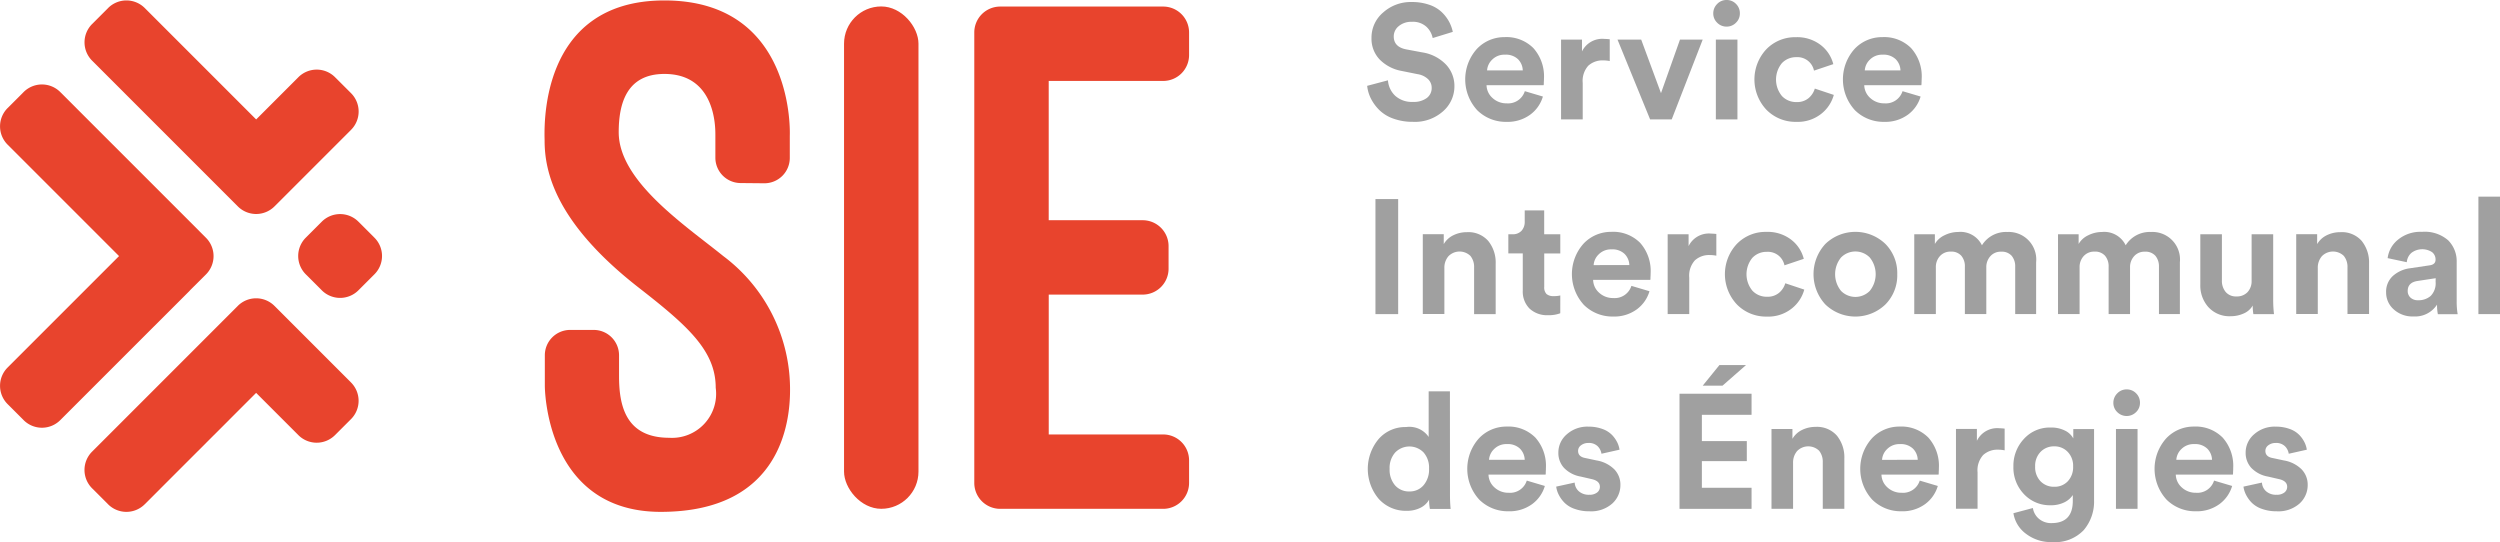 <svg xmlns="http://www.w3.org/2000/svg" width="166.047" height="36.004" viewBox="0 0 166.047 36.004">
  <g id="Groupe_9" data-name="Groupe 9" transform="translate(-80.83 -81.87)">
    <g id="Groupe_2" data-name="Groupe 2" transform="translate(80.83 81.899)">
      <rect id="Rectangle_3" data-name="Rectangle 3" width="4.944" height="33.366" rx="2.472" transform="translate(56.06 0.399)" fill="#e8442d"/>
      <path id="Tracé_7" data-name="Tracé 7" d="M302.412,88.2a1.72,1.72,0,0,0,1.721-1.72v-1.5a1.721,1.721,0,0,0-1.721-1.72H291.587a1.72,1.72,0,0,0-1.72,1.72V114.9a1.72,1.72,0,0,0,1.72,1.72h10.825a1.721,1.721,0,0,0,1.721-1.72v-1.5a1.721,1.721,0,0,0-1.721-1.72h-7.6v-9.289h6.239a1.72,1.72,0,0,0,1.72-1.72v-1.5a1.72,1.72,0,0,0-1.72-1.72H294.81V88.2Z" transform="translate(-225.156 -82.853)" fill="#e8442d"/>
      <path id="Tracé_8" data-name="Tracé 8" d="M209.531,98.944c-2.525-2.043-6.947-4.966-6.947-8.225,0-1.861.5-3.873,3.037-3.873,3.375,0,3.383,3.489,3.383,4.04V92.41a1.684,1.684,0,0,0,1.668,1.683l1.574.015h.017a1.685,1.685,0,0,0,1.684-1.686V90.941s.414-8.977-8.326-8.977c-8.472,0-7.959,8.732-7.959,9.306,0,2.043.694,5.446,6.283,9.795,3.245,2.526,5.082,4.176,5.082,6.625a2.928,2.928,0,0,1-3.084,3.322c-2.977,0-3.337-2.265-3.337-4.11v-1.37a1.684,1.684,0,0,0-1.683-1.684h-1.562a1.684,1.684,0,0,0-1.684,1.684v2.02s-.034,8.38,7.7,8.38c7.966,0,8.587-5.946,8.587-8.081A11.047,11.047,0,0,0,209.531,98.944Z" transform="translate(-161.49 -81.964)" fill="#e8442d"/>
      <path id="Tracé_9" data-name="Tracé 9" d="M112.647,147.448l-.007-.008-1.063-1.063a1.721,1.721,0,0,0-2.434,0l-1.063,1.063-.007.008-8.609,8.61a1.72,1.72,0,0,0,0,2.433l1.063,1.063a1.722,1.722,0,0,0,2.433,0l7.4-7.4,2.805,2.806a1.72,1.72,0,0,0,2.433,0l1.064-1.063a1.721,1.721,0,0,0,0-2.433Z" transform="translate(-93.348 -126.089)" fill="#e8442d"/>
      <path id="Tracé_10" data-name="Tracé 10" d="M148.812,128.306a1.72,1.72,0,0,0-2.433,0l-1.063,1.063a1.72,1.72,0,0,0,0,2.433l1.063,1.063a1.72,1.72,0,0,0,2.433,0l1.063-1.063a1.719,1.719,0,0,0,0-2.433Z" transform="translate(-125.006 -113.612)" fill="#e8442d"/>
      <path id="Tracé_11" data-name="Tracé 11" d="M108.074,94.573l.007.008,1.064,1.063a1.721,1.721,0,0,0,2.434,0l1.064-1.063.007-.008,4.015-4.015a1.722,1.722,0,0,0,0-2.433L115.6,87.062a1.721,1.721,0,0,0-2.433,0l-2.805,2.806-7.4-7.4a1.72,1.72,0,0,0-2.433,0l-1.063,1.063a1.72,1.72,0,0,0,0,2.433Z" transform="translate(-93.348 -81.964)" fill="#e8442d"/>
      <path id="Tracé_12" data-name="Tracé 12" d="M93.446,113.659,94.51,112.6a1.721,1.721,0,0,0,0-2.434L93.446,109.1l0,0-8.614-8.614a1.721,1.721,0,0,0-2.432,0l-1.063,1.063a1.719,1.719,0,0,0,0,2.433l7.4,7.4-7.4,7.4a1.719,1.719,0,0,0,0,2.433l1.063,1.063a1.719,1.719,0,0,0,2.432,0l8.614-8.613Z" transform="translate(-80.83 -94.402)" fill="#e8442d"/>
    </g>
    <g id="Groupe_4" data-name="Groupe 4" transform="translate(171.636 81.87)">
      <g id="Groupe_3" data-name="Groupe 3" transform="translate(0 0)">
        <path id="Tracé_13" data-name="Tracé 13" d="M379.753,165.836h-1.412v3.028a1.549,1.549,0,0,0-1.5-.657,2.346,2.346,0,0,0-1.826.8,3.091,3.091,0,0,0,.01,3.971,2.412,2.412,0,0,0,1.859.792,1.944,1.944,0,0,0,.91-.2,1.334,1.334,0,0,0,.576-.539,3.15,3.15,0,0,0,.054.614H379.8a9.582,9.582,0,0,1-.043-.959ZM378,172.075a1.2,1.2,0,0,1-.938.41,1.22,1.22,0,0,1-.948-.4,1.582,1.582,0,0,1-.366-1.1,1.533,1.533,0,0,1,.371-1.088,1.314,1.314,0,0,1,1.881-.006,1.529,1.529,0,0,1,.367,1.083A1.6,1.6,0,0,1,378,172.075Z" transform="translate(-374.257 -139.843)" fill="#a0a0a0"/>
        <path id="Tracé_14" data-name="Tracé 14" d="M398.247,173.39a2.5,2.5,0,0,0-1.832.781,3.029,3.029,0,0,0,.022,4.074,2.688,2.688,0,0,0,1.94.771,2.535,2.535,0,0,0,1.568-.474,2.287,2.287,0,0,0,.846-1.207l-1.2-.356a1.162,1.162,0,0,1-1.207.808,1.348,1.348,0,0,1-.927-.345,1.177,1.177,0,0,1-.409-.862h3.793l.01-.076c0-.043,0-.1.005-.172s.006-.136.006-.194a2.81,2.81,0,0,0-.7-2.015A2.525,2.525,0,0,0,398.247,173.39Zm-1.164,2.209a1.087,1.087,0,0,1,.345-.722,1.137,1.137,0,0,1,.84-.323,1.163,1.163,0,0,1,.868.3,1.1,1.1,0,0,1,.318.744Z" transform="translate(-388.99 -145.058)" fill="#a0a0a0"/>
        <path id="Tracé_15" data-name="Tracé 15" d="M417.411,175.642l-.754-.161q-.485-.086-.485-.474a.457.457,0,0,1,.2-.377.772.772,0,0,1,.479-.15.828.828,0,0,1,.62.215.89.89,0,0,1,.253.5l1.2-.269a1.646,1.646,0,0,0-.151-.485,1.975,1.975,0,0,0-.345-.49,1.672,1.672,0,0,0-.636-.4,2.654,2.654,0,0,0-.948-.156,2.046,2.046,0,0,0-1.417.506,1.59,1.59,0,0,0-.566,1.229,1.461,1.461,0,0,0,.372,1,2.01,2.01,0,0,0,1.116.582l.7.162q.571.118.571.517a.469.469,0,0,1-.183.377.794.794,0,0,1-.517.151.99.99,0,0,1-.7-.232.822.822,0,0,1-.275-.577l-1.228.269a1.725,1.725,0,0,0,.156.512,2.131,2.131,0,0,0,.367.528,1.746,1.746,0,0,0,.684.431,2.815,2.815,0,0,0,1,.167,2.108,2.108,0,0,0,1.52-.517,1.648,1.648,0,0,0,.539-1.229,1.461,1.461,0,0,0-.4-1.035A2.171,2.171,0,0,0,417.411,175.642Z" transform="translate(-402.163 -145.058)" fill="#a0a0a0"/>
        <path id="Tracé_16" data-name="Tracé 16" d="M447.466,161.564l1.563-1.369h-1.767l-1.11,1.369Z" transform="translate(-423.866 -135.948)" fill="#a0a0a0"/>
        <path id="Tracé_17" data-name="Tracé 17" d="M441.174,174h4.785v-1.4h-3.3V170.83h2.985V169.5h-2.985v-1.746h3.3v-1.4h-4.785Z" transform="translate(-420.429 -140.203)" fill="#a0a0a0"/>
        <path id="Tracé_18" data-name="Tracé 18" d="M463.831,173.458a2,2,0,0,0-.883.2,1.477,1.477,0,0,0-.647.593V173.6h-1.39v5.3h1.433v-3.05a1.164,1.164,0,0,1,.269-.787,1.034,1.034,0,0,1,1.46-.021,1.154,1.154,0,0,1,.243.765V178.9h1.433V175.56a2.285,2.285,0,0,0-.49-1.514A1.756,1.756,0,0,0,463.831,173.458Z" transform="translate(-434.056 -145.105)" fill="#a0a0a0"/>
        <path id="Tracé_19" data-name="Tracé 19" d="M482.56,173.39a2.5,2.5,0,0,0-1.832.781,3.03,3.03,0,0,0,.022,4.074,2.688,2.688,0,0,0,1.94.771,2.535,2.535,0,0,0,1.568-.474,2.286,2.286,0,0,0,.846-1.207l-1.2-.356a1.162,1.162,0,0,1-1.207.808,1.348,1.348,0,0,1-.927-.345,1.177,1.177,0,0,1-.409-.862h3.793l.011-.076c0-.043,0-.1.005-.172s.006-.136.006-.194a2.81,2.81,0,0,0-.7-2.015A2.525,2.525,0,0,0,482.56,173.39ZM481.4,175.6a1.087,1.087,0,0,1,.345-.722,1.137,1.137,0,0,1,.84-.323,1.163,1.163,0,0,1,.868.3,1.1,1.1,0,0,1,.318.744Z" transform="translate(-447.203 -145.058)" fill="#a0a0a0"/>
        <path id="Tracé_20" data-name="Tracé 20" d="M501.881,174.6v-.787h-1.39v5.3h1.434v-2.425a1.506,1.506,0,0,1,.377-1.148,1.4,1.4,0,0,1,.991-.35,2.212,2.212,0,0,1,.431.043v-1.444c-.144-.014-.255-.022-.334-.022A1.5,1.5,0,0,0,501.881,174.6Z" transform="translate(-461.384 -145.322)" fill="#a0a0a0"/>
        <path id="Tracé_21" data-name="Tracé 21" d="M516.791,174.32a1.227,1.227,0,0,0-.539-.512,2.019,2.019,0,0,0-.97-.21,2.309,2.309,0,0,0-1.767.754,2.6,2.6,0,0,0-.7,1.832,2.55,2.55,0,0,0,.706,1.843,2.344,2.344,0,0,0,1.762.733,1.983,1.983,0,0,0,.916-.194,1.4,1.4,0,0,0,.561-.485v.388q0,1.476-1.412,1.477a1.246,1.246,0,0,1-.83-.28,1.167,1.167,0,0,1-.409-.722l-1.293.345a2.092,2.092,0,0,0,.824,1.358,2.729,2.729,0,0,0,1.751.56,2.626,2.626,0,0,0,2.091-.792,2.918,2.918,0,0,0,.69-1.988V173.7h-1.379Zm-.361,2.845a1.188,1.188,0,0,1-.9.367,1.22,1.22,0,0,1-.916-.367,1.348,1.348,0,0,1-.355-.981,1.321,1.321,0,0,1,.361-.97,1.226,1.226,0,0,1,.911-.366,1.2,1.2,0,0,1,.889.366,1.323,1.323,0,0,1,.361.97A1.362,1.362,0,0,1,516.43,177.165Z" transform="translate(-469.893 -145.202)" fill="#a0a0a0"/>
        <path id="Tracé_22" data-name="Tracé 22" d="M535.143,165.418a.841.841,0,0,0-.625.264.87.87,0,0,0-.259.63.839.839,0,0,0,.259.614.884.884,0,0,0,1.25,0,.838.838,0,0,0,.259-.614.863.863,0,0,0-.259-.636A.852.852,0,0,0,535.143,165.418Z" transform="translate(-484.698 -139.554)" fill="#a0a0a0"/>
        <rect id="Rectangle_4" data-name="Rectangle 4" width="1.434" height="5.302" transform="translate(49.733 28.493)" fill="#a0a0a0"/>
        <path id="Tracé_23" data-name="Tracé 23" d="M545.708,173.39a2.5,2.5,0,0,0-1.832.781,3.029,3.029,0,0,0,.022,4.074,2.688,2.688,0,0,0,1.94.771,2.535,2.535,0,0,0,1.568-.474,2.287,2.287,0,0,0,.846-1.207l-1.2-.356a1.162,1.162,0,0,1-1.207.808,1.348,1.348,0,0,1-.927-.345,1.176,1.176,0,0,1-.409-.862h3.793l.011-.076c0-.043,0-.1.005-.172s.005-.136.005-.194a2.81,2.81,0,0,0-.7-2.015A2.524,2.524,0,0,0,545.708,173.39Zm-1.164,2.209a1.087,1.087,0,0,1,.345-.722,1.138,1.138,0,0,1,.841-.323,1.163,1.163,0,0,1,.868.3,1.1,1.1,0,0,1,.318.744Z" transform="translate(-490.802 -145.058)" fill="#a0a0a0"/>
        <path id="Tracé_24" data-name="Tracé 24" d="M564.871,175.642l-.754-.161q-.485-.086-.485-.474a.457.457,0,0,1,.2-.377.772.772,0,0,1,.479-.15.828.828,0,0,1,.62.215.889.889,0,0,1,.253.5l1.2-.269a1.647,1.647,0,0,0-.151-.485,1.975,1.975,0,0,0-.345-.49,1.672,1.672,0,0,0-.636-.4,2.653,2.653,0,0,0-.948-.156,2.046,2.046,0,0,0-1.417.506,1.59,1.59,0,0,0-.566,1.229,1.46,1.46,0,0,0,.372,1,2.008,2.008,0,0,0,1.115.582l.7.162q.571.118.571.517a.469.469,0,0,1-.183.377.794.794,0,0,1-.517.151.99.99,0,0,1-.7-.232.822.822,0,0,1-.275-.577l-1.228.269a1.72,1.72,0,0,0,.156.512,2.131,2.131,0,0,0,.366.528,1.747,1.747,0,0,0,.685.431,2.815,2.815,0,0,0,1,.167,2.108,2.108,0,0,0,1.52-.517,1.648,1.648,0,0,0,.539-1.229,1.461,1.461,0,0,0-.4-1.035A2.171,2.171,0,0,0,564.871,175.642Z" transform="translate(-503.974 -145.058)" fill="#a0a0a0"/>
        <path id="Tracé_25" data-name="Tracé 25" d="M378.123,88.667a1.438,1.438,0,0,1-.911.259,1.647,1.647,0,0,1-1.191-.409,1.56,1.56,0,0,1-.479-1.024l-1.38.366a2.416,2.416,0,0,0,.243.835,2.949,2.949,0,0,0,.555.765,2.517,2.517,0,0,0,.938.576,3.735,3.735,0,0,0,1.3.215,2.81,2.81,0,0,0,2.01-.706,2.2,2.2,0,0,0,.749-1.654,2.073,2.073,0,0,0-.56-1.444,2.757,2.757,0,0,0-1.573-.808l-1.067-.2q-.83-.162-.83-.862a.872.872,0,0,1,.334-.684,1.283,1.283,0,0,1,.862-.285,1.328,1.328,0,0,1,.98.334,1.4,1.4,0,0,1,.41.744l1.336-.41a2.566,2.566,0,0,0-.248-.679,2.622,2.622,0,0,0-.485-.631,2.229,2.229,0,0,0-.83-.49,3.505,3.505,0,0,0-1.175-.183,2.743,2.743,0,0,0-1.881.69,2.183,2.183,0,0,0-.781,1.7,2,2,0,0,0,.538,1.423,2.721,2.721,0,0,0,1.466.765l1.067.215a1.291,1.291,0,0,1,.684.329.787.787,0,0,1,.243.576A.823.823,0,0,1,378.123,88.667Z" transform="translate(-374.162 -82.158)" fill="#a0a0a0"/>
        <path id="Tracé_26" data-name="Tracé 26" d="M397.96,95.466a2.534,2.534,0,0,0,1.568-.474,2.286,2.286,0,0,0,.846-1.207l-1.2-.356a1.162,1.162,0,0,1-1.207.808,1.347,1.347,0,0,1-.927-.345,1.174,1.174,0,0,1-.409-.862h3.793l.011-.076c0-.043,0-.1.005-.173s.006-.136.006-.194a2.81,2.81,0,0,0-.7-2.015,2.525,2.525,0,0,0-1.923-.733,2.5,2.5,0,0,0-1.832.781,3.03,3.03,0,0,0,.022,4.074A2.688,2.688,0,0,0,397.96,95.466Zm-.948-4.138a1.136,1.136,0,0,1,.84-.323,1.163,1.163,0,0,1,.868.3,1.1,1.1,0,0,1,.318.744h-2.371A1.087,1.087,0,0,1,397.012,91.328Z" transform="translate(-388.703 -87.373)" fill="#a0a0a0"/>
        <path id="Tracé_27" data-name="Tracé 27" d="M417.2,93.144A1.506,1.506,0,0,1,417.572,92a1.4,1.4,0,0,1,.992-.35,2.188,2.188,0,0,1,.431.043V90.245q-.215-.021-.334-.021a1.5,1.5,0,0,0-1.509.83v-.787h-1.39v5.3H417.2Z" transform="translate(-402.884 -87.638)" fill="#a0a0a0"/>
        <path id="Tracé_28" data-name="Tracé 28" d="M431.475,95.665l2.058-5.3h-1.509l-1.261,3.556-1.315-3.556h-1.573l2.166,5.3Z" transform="translate(-411.248 -87.734)" fill="#a0a0a0"/>
        <path id="Tracé_29" data-name="Tracé 29" d="M449.3,83.637a.853.853,0,0,0,.625-.259.839.839,0,0,0,.258-.614.863.863,0,0,0-.258-.636.852.852,0,0,0-.625-.258.842.842,0,0,0-.625.264.87.87,0,0,0-.259.63.84.84,0,0,0,.259.614A.852.852,0,0,0,449.3,83.637Z" transform="translate(-425.429 -81.87)" fill="#a0a0a0"/>
        <rect id="Rectangle_5" data-name="Rectangle 5" width="1.434" height="5.302" transform="translate(23.159 2.629)" fill="#a0a0a0"/>
        <path id="Tracé_30" data-name="Tracé 30" d="M460.048,95.466a2.505,2.505,0,0,0,1.638-.528,2.4,2.4,0,0,0,.841-1.261l-1.261-.42a1.325,1.325,0,0,1-.41.631,1.186,1.186,0,0,1-.808.264,1.293,1.293,0,0,1-.965-.4,1.719,1.719,0,0,1-.006-2.182,1.286,1.286,0,0,1,.959-.4,1.121,1.121,0,0,1,1.175.894l1.282-.431a2.316,2.316,0,0,0-.83-1.266,2.558,2.558,0,0,0-1.66-.523,2.647,2.647,0,0,0-1.956.8,2.938,2.938,0,0,0,.011,4.025A2.7,2.7,0,0,0,460.048,95.466Z" transform="translate(-431.534 -87.373)" fill="#a0a0a0"/>
        <path id="Tracé_31" data-name="Tracé 31" d="M479,95.466a2.535,2.535,0,0,0,1.568-.474,2.288,2.288,0,0,0,.846-1.207l-1.2-.356a1.162,1.162,0,0,1-1.207.808,1.348,1.348,0,0,1-.927-.345,1.176,1.176,0,0,1-.409-.862h3.793l.011-.076q0-.065.006-.173c0-.072.006-.136.006-.194a2.81,2.81,0,0,0-.7-2.015,2.525,2.525,0,0,0-1.924-.733,2.5,2.5,0,0,0-1.832.781,3.029,3.029,0,0,0,.022,4.074A2.688,2.688,0,0,0,479,95.466Zm-.949-4.138a1.137,1.137,0,0,1,.84-.323,1.163,1.163,0,0,1,.868.3,1.1,1.1,0,0,1,.318.744h-2.371A1.086,1.086,0,0,1,478.052,91.328Z" transform="translate(-444.656 -87.373)" fill="#a0a0a0"/>
        <rect id="Rectangle_6" data-name="Rectangle 6" width="1.509" height="7.641" transform="translate(0.55 13.222)" fill="#a0a0a0"/>
        <path id="Tracé_32" data-name="Tracé 32" d="M389.508,134.033v3.093h1.433v-3.341a2.285,2.285,0,0,0-.49-1.514,1.755,1.755,0,0,0-1.428-.587,2,2,0,0,0-.884.2,1.481,1.481,0,0,0-.647.593v-.658H386.1v5.3h1.434v-3.05a1.163,1.163,0,0,1,.269-.787,1.034,1.034,0,0,1,1.46-.022A1.155,1.155,0,0,1,389.508,134.033Z" transform="translate(-382.406 -116.263)" fill="#a0a0a0"/>
        <path id="Tracé_33" data-name="Tracé 33" d="M407.9,132.666a1.7,1.7,0,0,1-.442.043.681.681,0,0,1-.474-.14.626.626,0,0,1-.151-.474v-2.22H407.9V128.6H406.83v-1.584h-1.293v.744a.871.871,0,0,1-.21.609.78.78,0,0,1-.609.232h-.269v1.272h.959v2.468a1.592,1.592,0,0,0,.453,1.2,1.7,1.7,0,0,0,1.229.436,2.144,2.144,0,0,0,.808-.129Z" transform="translate(-395.073 -113.042)" fill="#a0a0a0"/>
        <path id="Tracé_34" data-name="Tracé 34" d="M420.7,131.614a2.5,2.5,0,0,0-1.832.781,3.029,3.029,0,0,0,.022,4.073,2.686,2.686,0,0,0,1.94.771,2.535,2.535,0,0,0,1.568-.474,2.287,2.287,0,0,0,.846-1.207l-1.2-.356a1.163,1.163,0,0,1-1.207.809,1.348,1.348,0,0,1-.927-.345,1.175,1.175,0,0,1-.409-.862H423.3l.01-.076c0-.043,0-.1.005-.172s.006-.137.006-.194a2.81,2.81,0,0,0-.695-2.015A2.525,2.525,0,0,0,420.7,131.614Zm-1.164,2.209a1.087,1.087,0,0,1,.345-.722,1.137,1.137,0,0,1,.84-.323,1.163,1.163,0,0,1,.868.3,1.1,1.1,0,0,1,.318.743Z" transform="translate(-404.494 -116.215)" fill="#a0a0a0"/>
        <path id="Tracé_35" data-name="Tracé 35" d="M440.066,134.917a1.507,1.507,0,0,1,.377-1.148,1.4,1.4,0,0,1,.991-.35,2.211,2.211,0,0,1,.431.043v-1.444c-.144-.014-.255-.022-.334-.022a1.5,1.5,0,0,0-1.509.83v-.787h-1.39v5.3h1.434Z" transform="translate(-418.674 -116.479)" fill="#a0a0a0"/>
        <path id="Tracé_36" data-name="Tracé 36" d="M456.191,135.45l-1.261-.42a1.321,1.321,0,0,1-.41.63,1.182,1.182,0,0,1-.808.264,1.294,1.294,0,0,1-.965-.4,1.719,1.719,0,0,1-.006-2.182,1.285,1.285,0,0,1,.959-.4,1.121,1.121,0,0,1,1.175.895l1.283-.431a2.318,2.318,0,0,0-.83-1.266,2.558,2.558,0,0,0-1.66-.523,2.647,2.647,0,0,0-1.956.8,2.938,2.938,0,0,0,.01,4.025,2.7,2.7,0,0,0,1.989.8,2.5,2.5,0,0,0,1.638-.528A2.4,2.4,0,0,0,456.191,135.45Z" transform="translate(-427.159 -116.215)" fill="#a0a0a0"/>
        <path id="Tracé_37" data-name="Tracé 37" d="M475.488,134.427a2.742,2.742,0,0,0-.792-2.015,2.878,2.878,0,0,0-3.977,0,2.959,2.959,0,0,0,0,4.03,2.877,2.877,0,0,0,3.977,0A2.741,2.741,0,0,0,475.488,134.427Zm-1.826,1.11a1.339,1.339,0,0,1-1.907,0,1.761,1.761,0,0,1,0-2.22,1.339,1.339,0,0,1,1.907,0,1.763,1.763,0,0,1,0,2.22Z" transform="translate(-440.281 -116.215)" fill="#a0a0a0"/>
        <path id="Tracé_38" data-name="Tracé 38" d="M498.248,137.1h1.39v-3.438a1.831,1.831,0,0,0-1.918-2.015,1.874,1.874,0,0,0-1.681.884,1.579,1.579,0,0,0-1.574-.884,2.043,2.043,0,0,0-.905.215,1.427,1.427,0,0,0-.647.582V131.8h-1.369v5.3h1.434V134a1.072,1.072,0,0,1,.269-.749.928.928,0,0,1,.722-.3.875.875,0,0,1,.7.275,1.075,1.075,0,0,1,.237.727V137.1h1.423V134a1.077,1.077,0,0,1,.269-.744.909.909,0,0,1,.712-.3.873.873,0,0,1,.706.275,1.093,1.093,0,0,1,.232.727Z" transform="translate(-455.207 -116.239)" fill="#a0a0a0"/>
        <path id="Tracé_39" data-name="Tracé 39" d="M529.091,133.955V137.1h1.39v-3.438a1.831,1.831,0,0,0-1.918-2.015,1.874,1.874,0,0,0-1.681.884,1.58,1.58,0,0,0-1.574-.884,2.044,2.044,0,0,0-.905.215,1.427,1.427,0,0,0-.647.582V131.8h-1.369v5.3h1.433V134a1.072,1.072,0,0,1,.269-.749.929.929,0,0,1,.722-.3.876.876,0,0,1,.7.275,1.077,1.077,0,0,1,.237.727V137.1h1.423V134a1.077,1.077,0,0,1,.269-.744.908.908,0,0,1,.711-.3.873.873,0,0,1,.706.275A1.093,1.093,0,0,1,529.091,133.955Z" transform="translate(-476.502 -116.239)" fill="#a0a0a0"/>
        <path id="Tracé_40" data-name="Tracé 40" d="M554.932,137.578a2.1,2.1,0,0,0,.857-.178,1.267,1.267,0,0,0,.609-.533,3.049,3.049,0,0,0,.043.571h1.369a8.114,8.114,0,0,1-.054-.959v-4.343h-1.433v3.082a1.061,1.061,0,0,1-.27.76.96.96,0,0,1-.733.286.887.887,0,0,1-.722-.3,1.16,1.16,0,0,1-.248-.771v-3.06h-1.434v3.352a2.146,2.146,0,0,0,.539,1.492A1.887,1.887,0,0,0,554.932,137.578Z" transform="translate(-497.58 -116.575)" fill="#a0a0a0"/>
        <path id="Tracé_41" data-name="Tracé 41" d="M576.413,131.684a2,2,0,0,0-.884.2,1.479,1.479,0,0,0-.647.593v-.658h-1.39v5.3h1.433v-3.05a1.162,1.162,0,0,1,.269-.787,1.034,1.034,0,0,1,1.46-.022,1.155,1.155,0,0,1,.243.765v3.093h1.433v-3.341a2.285,2.285,0,0,0-.49-1.514A1.755,1.755,0,0,0,576.413,131.684Z" transform="translate(-511.786 -116.263)" fill="#a0a0a0"/>
        <path id="Tracé_42" data-name="Tracé 42" d="M597.465,133.629a1.973,1.973,0,0,0-.561-1.449,2.366,2.366,0,0,0-1.746-.566,2.335,2.335,0,0,0-1.6.528,1.866,1.866,0,0,0-.679,1.218l1.272.27a.928.928,0,0,1,.3-.614,1.193,1.193,0,0,1,1.379-.054.619.619,0,0,1,.232.5q0,.323-.4.377l-1.3.194a2.105,2.105,0,0,0-1.142.517,1.414,1.414,0,0,0-.442,1.088,1.491,1.491,0,0,0,.5,1.121,1.842,1.842,0,0,0,1.32.474,1.728,1.728,0,0,0,1.563-.787,2.967,2.967,0,0,0,.054.636h1.315a4.874,4.874,0,0,1-.065-.841Zm-1.4,1.3a1.191,1.191,0,0,1-.329.943,1.228,1.228,0,0,1-.835.285.7.7,0,0,1-.506-.177.585.585,0,0,1-.183-.436q0-.571.658-.668l1.2-.183Z" transform="translate(-525.101 -116.215)" fill="#a0a0a0"/>
        <rect id="Rectangle_7" data-name="Rectangle 7" width="1.434" height="7.802" transform="translate(73.807 13.061)" fill="#a0a0a0"/>
      </g>
    </g>
  </g>
</svg>
